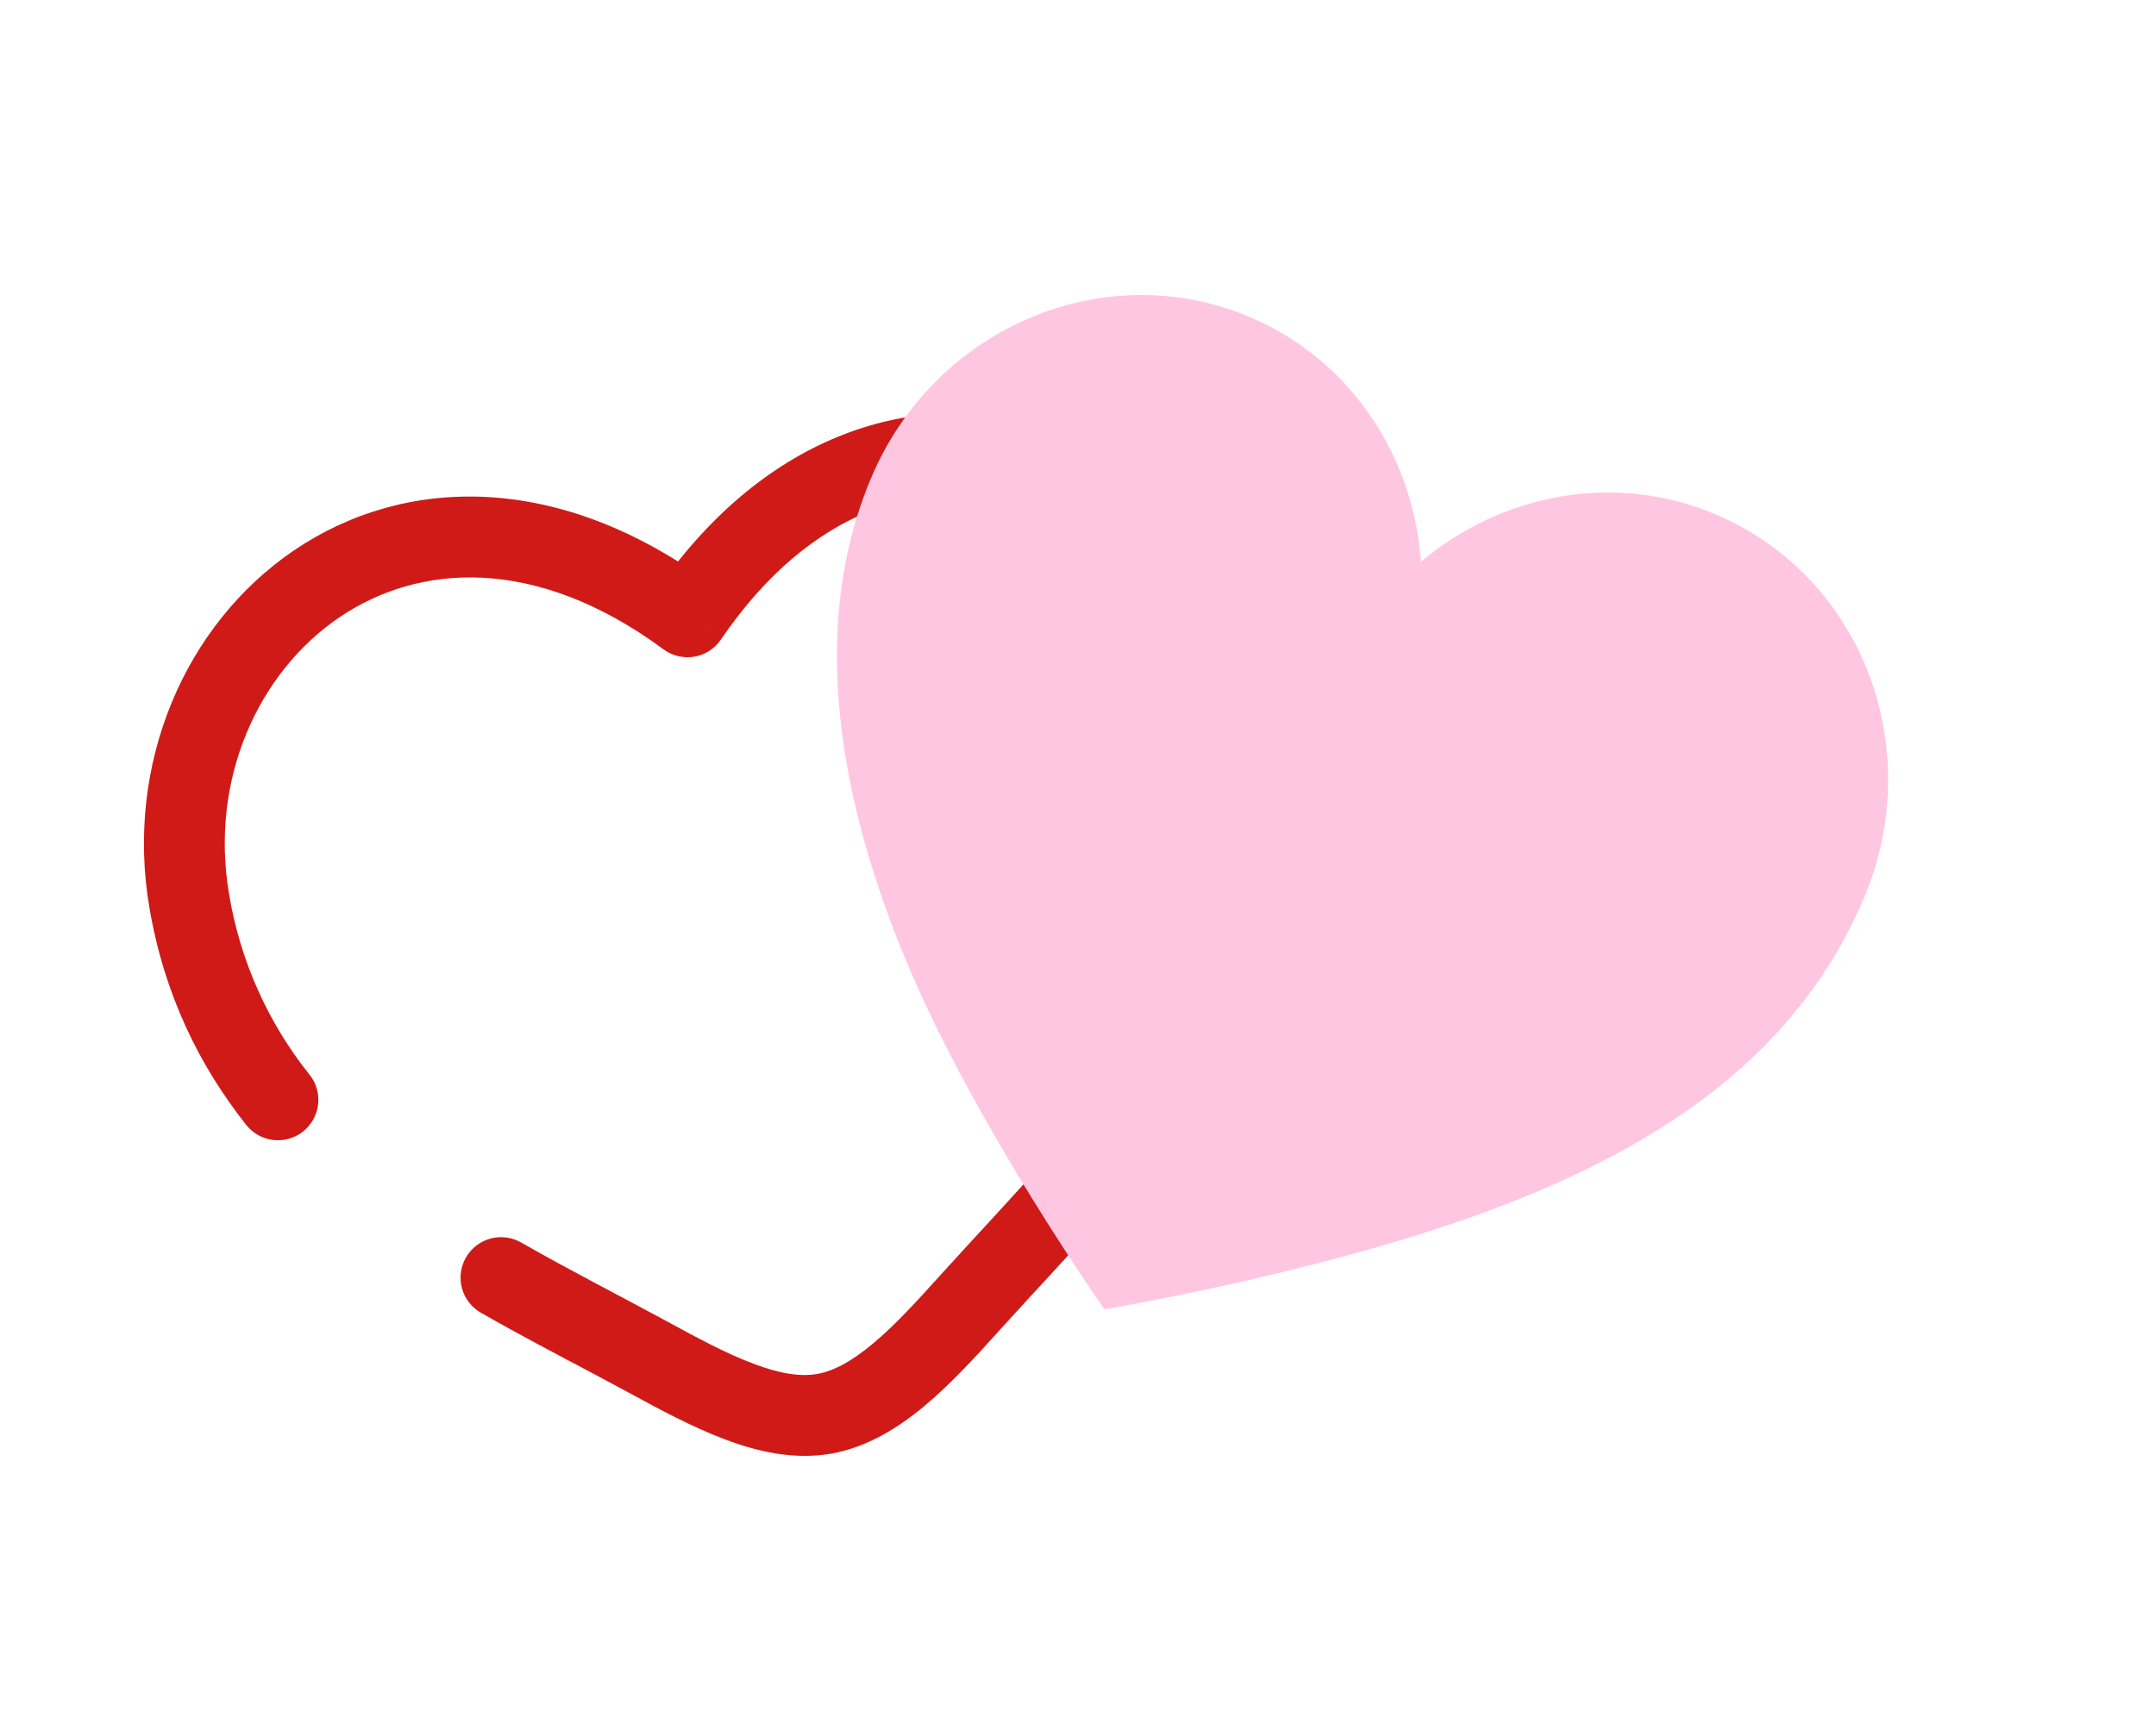 <?xml version="1.0" encoding="UTF-8"?> <svg xmlns="http://www.w3.org/2000/svg" width="40" height="32" viewBox="0 0 40 32" fill="none"><g clip-path="url(#clip0_132_103)"><path d="M12.755 11.443L12.311 12.046C12.392 12.106 12.484 12.149 12.582 12.172C12.68 12.195 12.782 12.199 12.882 12.182C12.981 12.165 13.076 12.128 13.161 12.073C13.245 12.019 13.318 11.948 13.375 11.864L12.755 11.443ZM9.668 23.049C9.495 22.95 9.29 22.924 9.098 22.977C8.906 23.029 8.742 23.156 8.643 23.329C8.545 23.502 8.519 23.707 8.571 23.899C8.623 24.091 8.75 24.255 8.923 24.353L9.668 23.049ZM4.568 20.868C4.63 20.945 4.705 21.01 4.791 21.058C4.877 21.106 4.972 21.136 5.07 21.148C5.168 21.159 5.267 21.151 5.362 21.124C5.456 21.097 5.545 21.052 5.622 20.991C5.699 20.929 5.764 20.854 5.812 20.767C5.86 20.681 5.89 20.587 5.901 20.489C5.913 20.391 5.905 20.292 5.878 20.197C5.851 20.102 5.805 20.014 5.744 19.937L4.568 20.868ZM4.25 16.587C3.888 14.467 4.782 12.485 6.289 11.457C7.754 10.459 9.922 10.286 12.311 12.046L13.2 10.84C10.367 8.751 7.501 8.816 5.444 10.217C3.433 11.589 2.315 14.166 2.772 16.839L4.25 16.587ZM11.662 25.833C12.235 26.145 12.85 26.476 13.454 26.703C14.058 26.931 14.729 27.084 15.409 26.968L15.156 25.489C14.851 25.541 14.472 25.485 13.982 25.299C13.491 25.116 12.967 24.836 12.379 24.515L11.662 25.833ZM18.567 24.652C19.783 23.303 21.364 21.726 22.502 19.897C23.662 18.035 24.414 15.844 23.964 13.216L22.486 13.469C22.856 15.636 22.254 17.456 21.23 19.105C20.183 20.785 18.746 22.215 17.453 23.648L18.567 24.652ZM23.964 13.216C23.507 10.543 21.598 8.484 19.244 7.858C16.838 7.22 14.115 8.11 12.135 11.021L13.375 11.864C15.044 9.411 17.146 8.853 18.859 9.308C20.622 9.776 22.123 11.349 22.486 13.469L23.964 13.216ZM17.453 23.648C17.005 24.145 16.604 24.583 16.201 24.92C15.8 25.256 15.462 25.437 15.156 25.489L15.409 26.968C16.089 26.851 16.672 26.483 17.166 26.069C17.661 25.654 18.13 25.137 18.567 24.652L17.453 23.648ZM12.379 24.515C11.488 24.031 10.59 23.576 9.668 23.049L8.923 24.353C9.856 24.887 10.832 25.381 11.662 25.833L12.379 24.515ZM5.744 19.938C4.967 18.967 4.453 17.813 4.25 16.587L2.772 16.839C3.048 18.454 3.699 19.77 4.568 20.868L5.744 19.938Z" fill="#D01A18"></path></g><g clip-path="url(#clip1_132_103)"><path d="M31.834 9.544C29.952 8.747 27.86 9.161 26.362 10.422C26.226 8.469 25.068 6.678 23.186 5.881C20.488 4.738 17.344 6.075 16.164 8.86C14.985 11.644 15.577 14.905 16.851 17.918C18.125 20.93 20.49 24.287 20.49 24.287C20.49 24.287 24.429 23.639 27.597 22.469C30.976 21.222 33.398 19.452 34.581 16.659C35.764 13.866 34.532 10.686 31.834 9.544Z" fill="#FFC6E1"></path></g><defs><clipPath id="clip0_132_103"><rect width="24" height="24" fill="white" transform="translate(0 8.044) rotate(-9.701)"></rect></clipPath><clipPath id="clip1_132_103"><rect width="24" height="24" fill="white" transform="translate(17.63 0.271) rotate(22.954)"></rect></clipPath></defs></svg> 